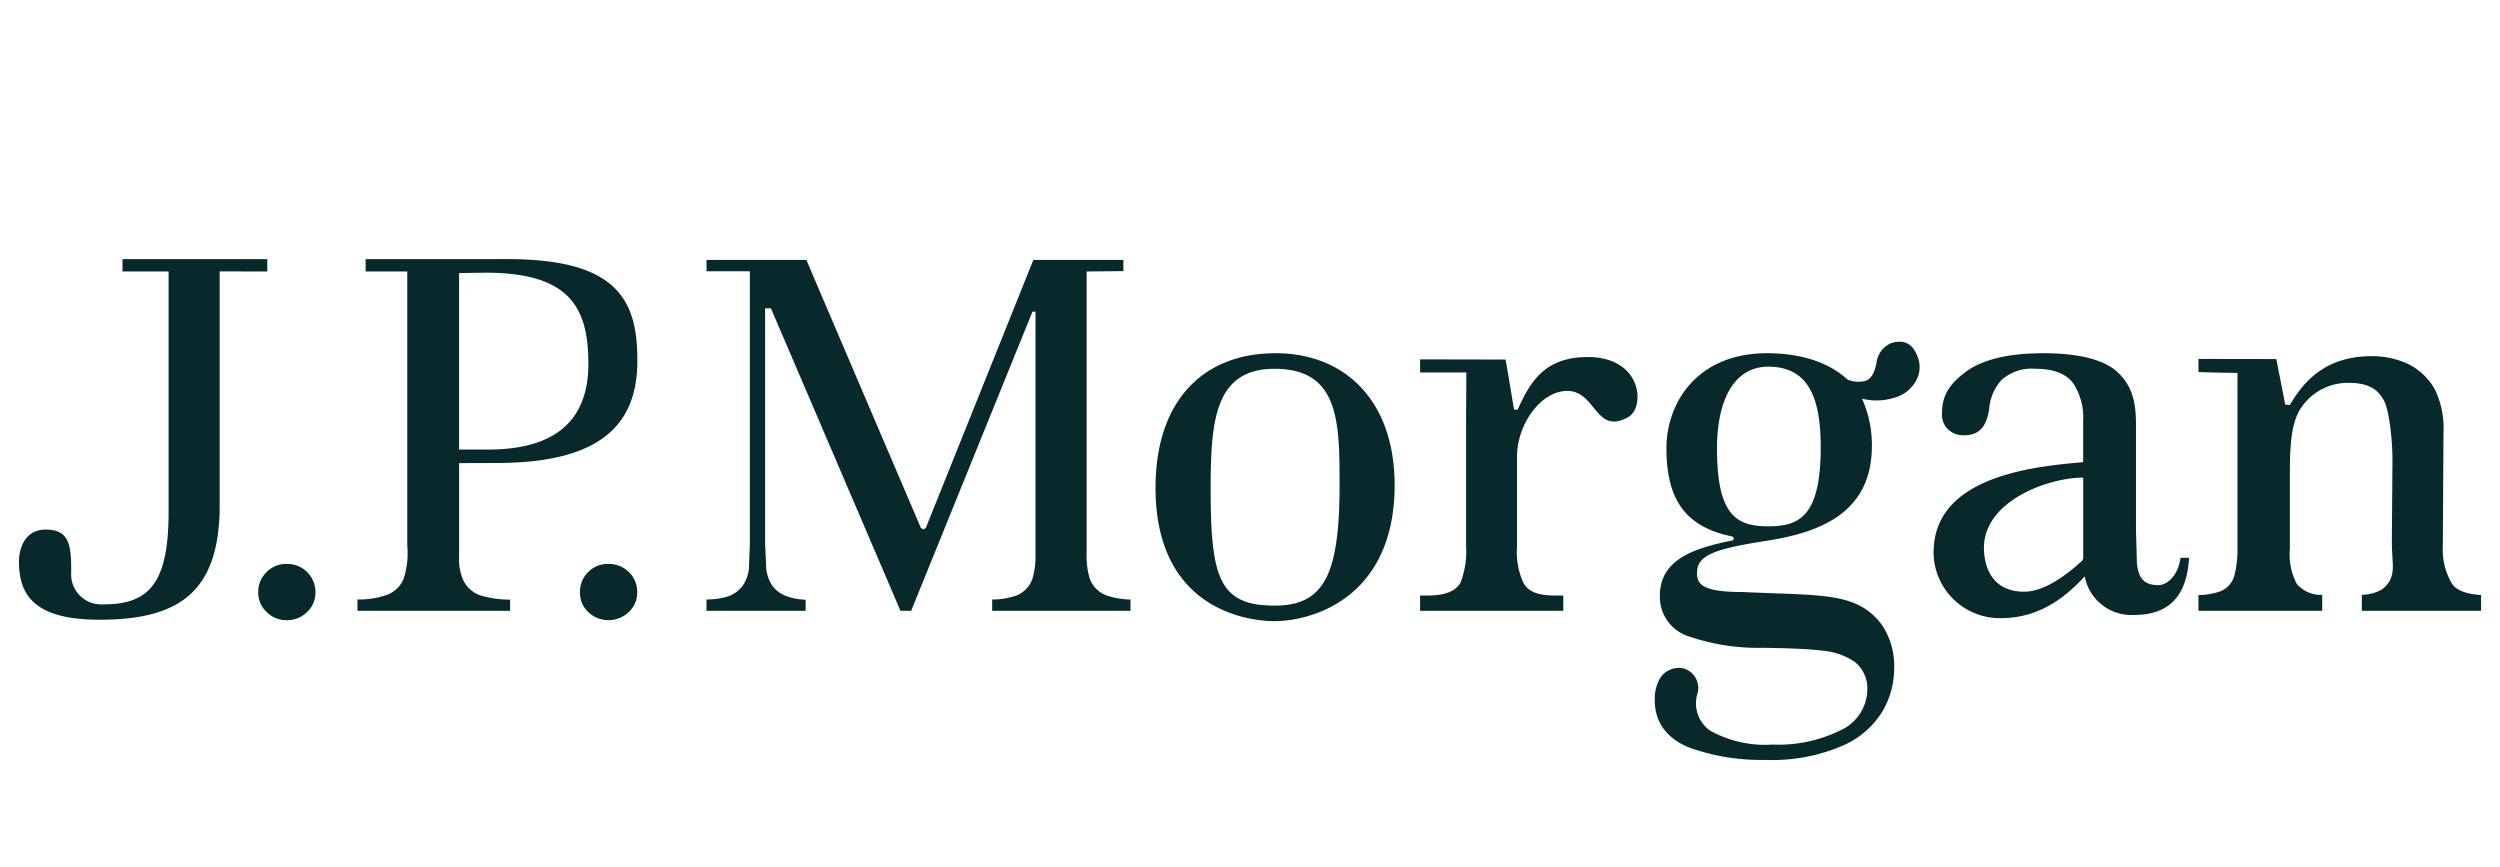 <svg id="Layer_4" data-name="Layer 4" xmlns="http://www.w3.org/2000/svg" width="264" height="91.605" viewBox="0 0 264 91.605"><defs><style>.cls-1{fill:#07292b;}</style></defs><title>client-jpmorgan</title><path id="path33" class="cls-1" d="M12.935,27.362v1.306h4.869V54.042c0,7.625-2.115,9.773-6.83,9.773a3.178,3.178,0,0,1-3.455-3.419c0-2.774-.154-4.472-2.681-4.472C2.297,55.924,2,58.491,2,59.275c0,3.494,1.554,6.168,8.498,6.168,8.276,0,12.699-2.794,12.699-12.072V28.66l5.029.007V27.362H12.935m15.217,33.048a2.873,2.873,0,0,0-.881,2.129,2.726,2.726,0,0,0,.888,2.088,2.911,2.911,0,0,0,2.122.863,2.974,2.974,0,0,0,2.151-.863,2.767,2.767,0,0,0,.878-2.088,2.961,2.961,0,0,0-3.028-2.985,2.832,2.832,0,0,0-2.129.856m33.957,0a2.885,2.885,0,0,0-.863,2.129,2.755,2.755,0,0,0,.863,2.088,3.1,3.1,0,0,0,4.293,0,2.74,2.74,0,0,0,.883-2.088,2.848,2.848,0,0,0-.879-2.129,2.938,2.938,0,0,0-2.167-.856,2.859,2.859,0,0,0-2.129.856M38.611,27.365v1.302H43.009V57.613a8.727,8.727,0,0,1-.394,3.526,3.031,3.031,0,0,1-1.796,1.694,9.057,9.057,0,0,1-3.071.473v1.196H53.865V63.318a10.535,10.535,0,0,1-3.091-.433,3.105,3.105,0,0,1-1.889-1.696,5.529,5.529,0,0,1-.405-2.369V48.907l3.988-.016c11.583,0,14.839-4.57,14.839-10.808,0-6.304-1.999-10.722-13.727-10.722L38.611,27.365m9.869,1.469,2.77-.038c8.933,0,10.883,3.675,10.883,9.629,0,5.992-3.512,9.049-10.597,9.049h-3.057V28.834m60.641-1.385c-.134.344-11.351,28.294-11.351,28.294l-.256.167-.269-.167S85.294,27.793,85.154,27.449H74.608v1.196H79.185V57.39l-.098,2.618a3.874,3.874,0,0,1-.627,1.798,3.272,3.272,0,0,1-1.691,1.207,7.924,7.924,0,0,1-2.162.294v1.196H85.075V63.323a5.611,5.611,0,0,1-1.798-.299,3.241,3.241,0,0,1-1.726-1.18,4.01,4.01,0,0,1-.638-1.836l-.116-2.618V32.562h.614S94.946,64.156,95.088,64.504h1.13L109.028,32.913h.322V58.513a8.576,8.576,0,0,1-.322,2.597,2.955,2.955,0,0,1-1.59,1.735,7.66,7.66,0,0,1-2.663.462v1.196h14.605v-1.196a7.83,7.83,0,0,1-2.681-.489,2.971,2.971,0,0,1-1.64-1.777,8.416,8.416,0,0,1-.313-2.529V28.668l3.883-.038v-1.182h-9.506m12.901,24.045c0,13.226,10.29,14.099,12.511,14.099,4.398,0,12.737-2.744,12.737-14.348,0-9.03-5.333-13.944-12.561-13.944-7.796,0-12.686,5.167-12.686,14.193m5.82.147c0-7.253.451-12.695,6.762-12.695,6.82,0,6.852,5.632,6.852,12.239,0,9.493-1.623,12.769-6.852,12.769-5.86,0-6.762-2.928-6.762-12.312m32.418-8.375-.365-.013c-.039.013-.672-4.08-.91-5.285-1.82,0-9.024-.018-9.024-.018v1.384h4.884s-.029,4.146-.029,5.639V57.671a9.045,9.045,0,0,1-.593,3.854c-.5.906-1.619,1.361-3.473,1.361h-.79v1.617h15.122V62.886h-.815c-1.984,0-2.84-.432-3.372-1.291a7.733,7.733,0,0,1-.697-3.924v-9.522c0-3.211,2.418-6.866,5.315-6.866,3.028,0,2.957,4.665,6.39,2.788,1.866-1.021,1.551-6.367-4.241-6.367-4.663,0-6.118,2.754-7.403,5.561m47.214-3.918c-1.726,1.315-2.398,2.529-2.398,4.268a2.145,2.145,0,0,0,.672,1.76,2.355,2.355,0,0,0,1.646.591c1.503,0,2.348-.765,2.659-2.742a5.175,5.175,0,0,1,1.273-3.068,4.787,4.787,0,0,1,3.609-1.214c1.897,0,3.238.51,3.992,1.531a6.548,6.548,0,0,1,1.055,3.877v4.454c-4.846.437-16.286,1.356-15.778,10.07a7.003,7.003,0,0,0,7.083,6.402c4.294,0,7.013-2.446,8.858-4.404a5.02,5.02,0,0,0,5.149,4.071c3.521,0,5.623-1.726,5.869-6.042h-.904c-.238,1.877-1.399,2.889-2.353,2.889-1.619,0-2.133-.901-2.253-2.4l-.095-3.399V44.868c0-2.402-.387-4.015-1.803-5.43-1.393-1.415-4.09-2.138-7.989-2.138-3.743,0-6.522.691-8.29,2.047m2.024,18.507c0-4.945,6.773-7.418,10.484-7.418v8.542l-.091.211-.113.107c-2.591,2.35-4.57,3.188-6.017,3.188-3.707,0-4.262-3.087-4.262-4.631m32.307-15.091-.485-.02-.947-4.825-8.22-.014V39.288c1.544.064,4.117.093,4.117.093V57.641a11.223,11.223,0,0,1-.321,3.116,2.487,2.487,0,0,1-1.519,1.698,7.007,7.007,0,0,1-2.278.378v1.671h13.07V62.82a3.407,3.407,0,0,1-2.674-1.134,6.765,6.765,0,0,1-.743-3.755v-7.013c0-2.933-.016-5.767.985-7.52a5.903,5.903,0,0,1,5.271-2.964c1.99,0,3.037.638,3.695,1.9.535,1.028.883,4.087.883,6.191l-.064,8.691c0,1.447.183,2.518.064,3.204a2.654,2.654,0,0,1-1.139,1.837,4.398,4.398,0,0,1-2.095.548v1.698H262V62.833c-1.594-.104-2.636-.491-3.093-1.236a7.028,7.028,0,0,1-.946-3.943l.072-12.031a9.344,9.344,0,0,0-.886-4.449,6.514,6.514,0,0,0-2.742-2.681,8.807,8.807,0,0,0-3.992-.879c-5.314,0-7.446,3.243-8.609,5.149m-42.079-6.534a2.565,2.565,0,0,0-1.571,2.113c-.204,1.08-.614,1.705-1.16,1.88a3.072,3.072,0,0,1-1.886-.133c-1.354-1.259-3.952-2.788-8.526-2.788-7.362,0-10.607,5.245-10.607,10.031,0,5.602,2.153,8.313,6.889,9.311.287.061.287.378.038.435-4.04.818-7.62,2-7.62,5.84a4.365,4.365,0,0,0,3.028,4.275A22.654,22.654,0,0,0,186.137,68.41c2.896.032,4.948.134,6.284.294a7.138,7.138,0,0,1,3.435,1.193,3.541,3.541,0,0,1,1.331,2.964,4.788,4.788,0,0,1-2.844,4.264,14.765,14.765,0,0,1-7.167,1.499,11.844,11.844,0,0,1-6.571-1.463,3.504,3.504,0,0,1-1.384-3.815,2.143,2.143,0,0,0-1.63-2.804,2.404,2.404,0,0,0-2.258,1.021,4.331,4.331,0,0,0-.586,2.423c0,3.159,2.439,4.638,4.303,5.183a22.405,22.405,0,0,0,7.344,1.076,18.726,18.726,0,0,0,8.295-1.549,9.145,9.145,0,0,0,4.166-3.689,8.972,8.972,0,0,0,1.168-4.323,7.851,7.851,0,0,0-1.234-4.611c-2.631-3.618-6.368-3.154-14.767-3.555-4.04,0-4.819-.729-4.819-1.972,0-1.821,1.497-2.539,7.348-3.437,5.756-.895,11.121-3.009,11.121-10.04a11.893,11.893,0,0,0-1.044-4.973,6.177,6.177,0,0,0,3.315-.07,3.718,3.718,0,0,0,2.353-1.757,2.908,2.908,0,0,0,.294-2.341c-.385-1.23-1.044-1.845-1.995-1.845a2.955,2.955,0,0,0-.869.145M181.316,47.332c0-4.937,1.723-8.61,5.408-8.61,4.289,0,5.543,3.347,5.543,8.508,0,7.382-2.325,8.349-5.543,8.349-3.44,0-5.408-1.25-5.408-8.247"/></svg>